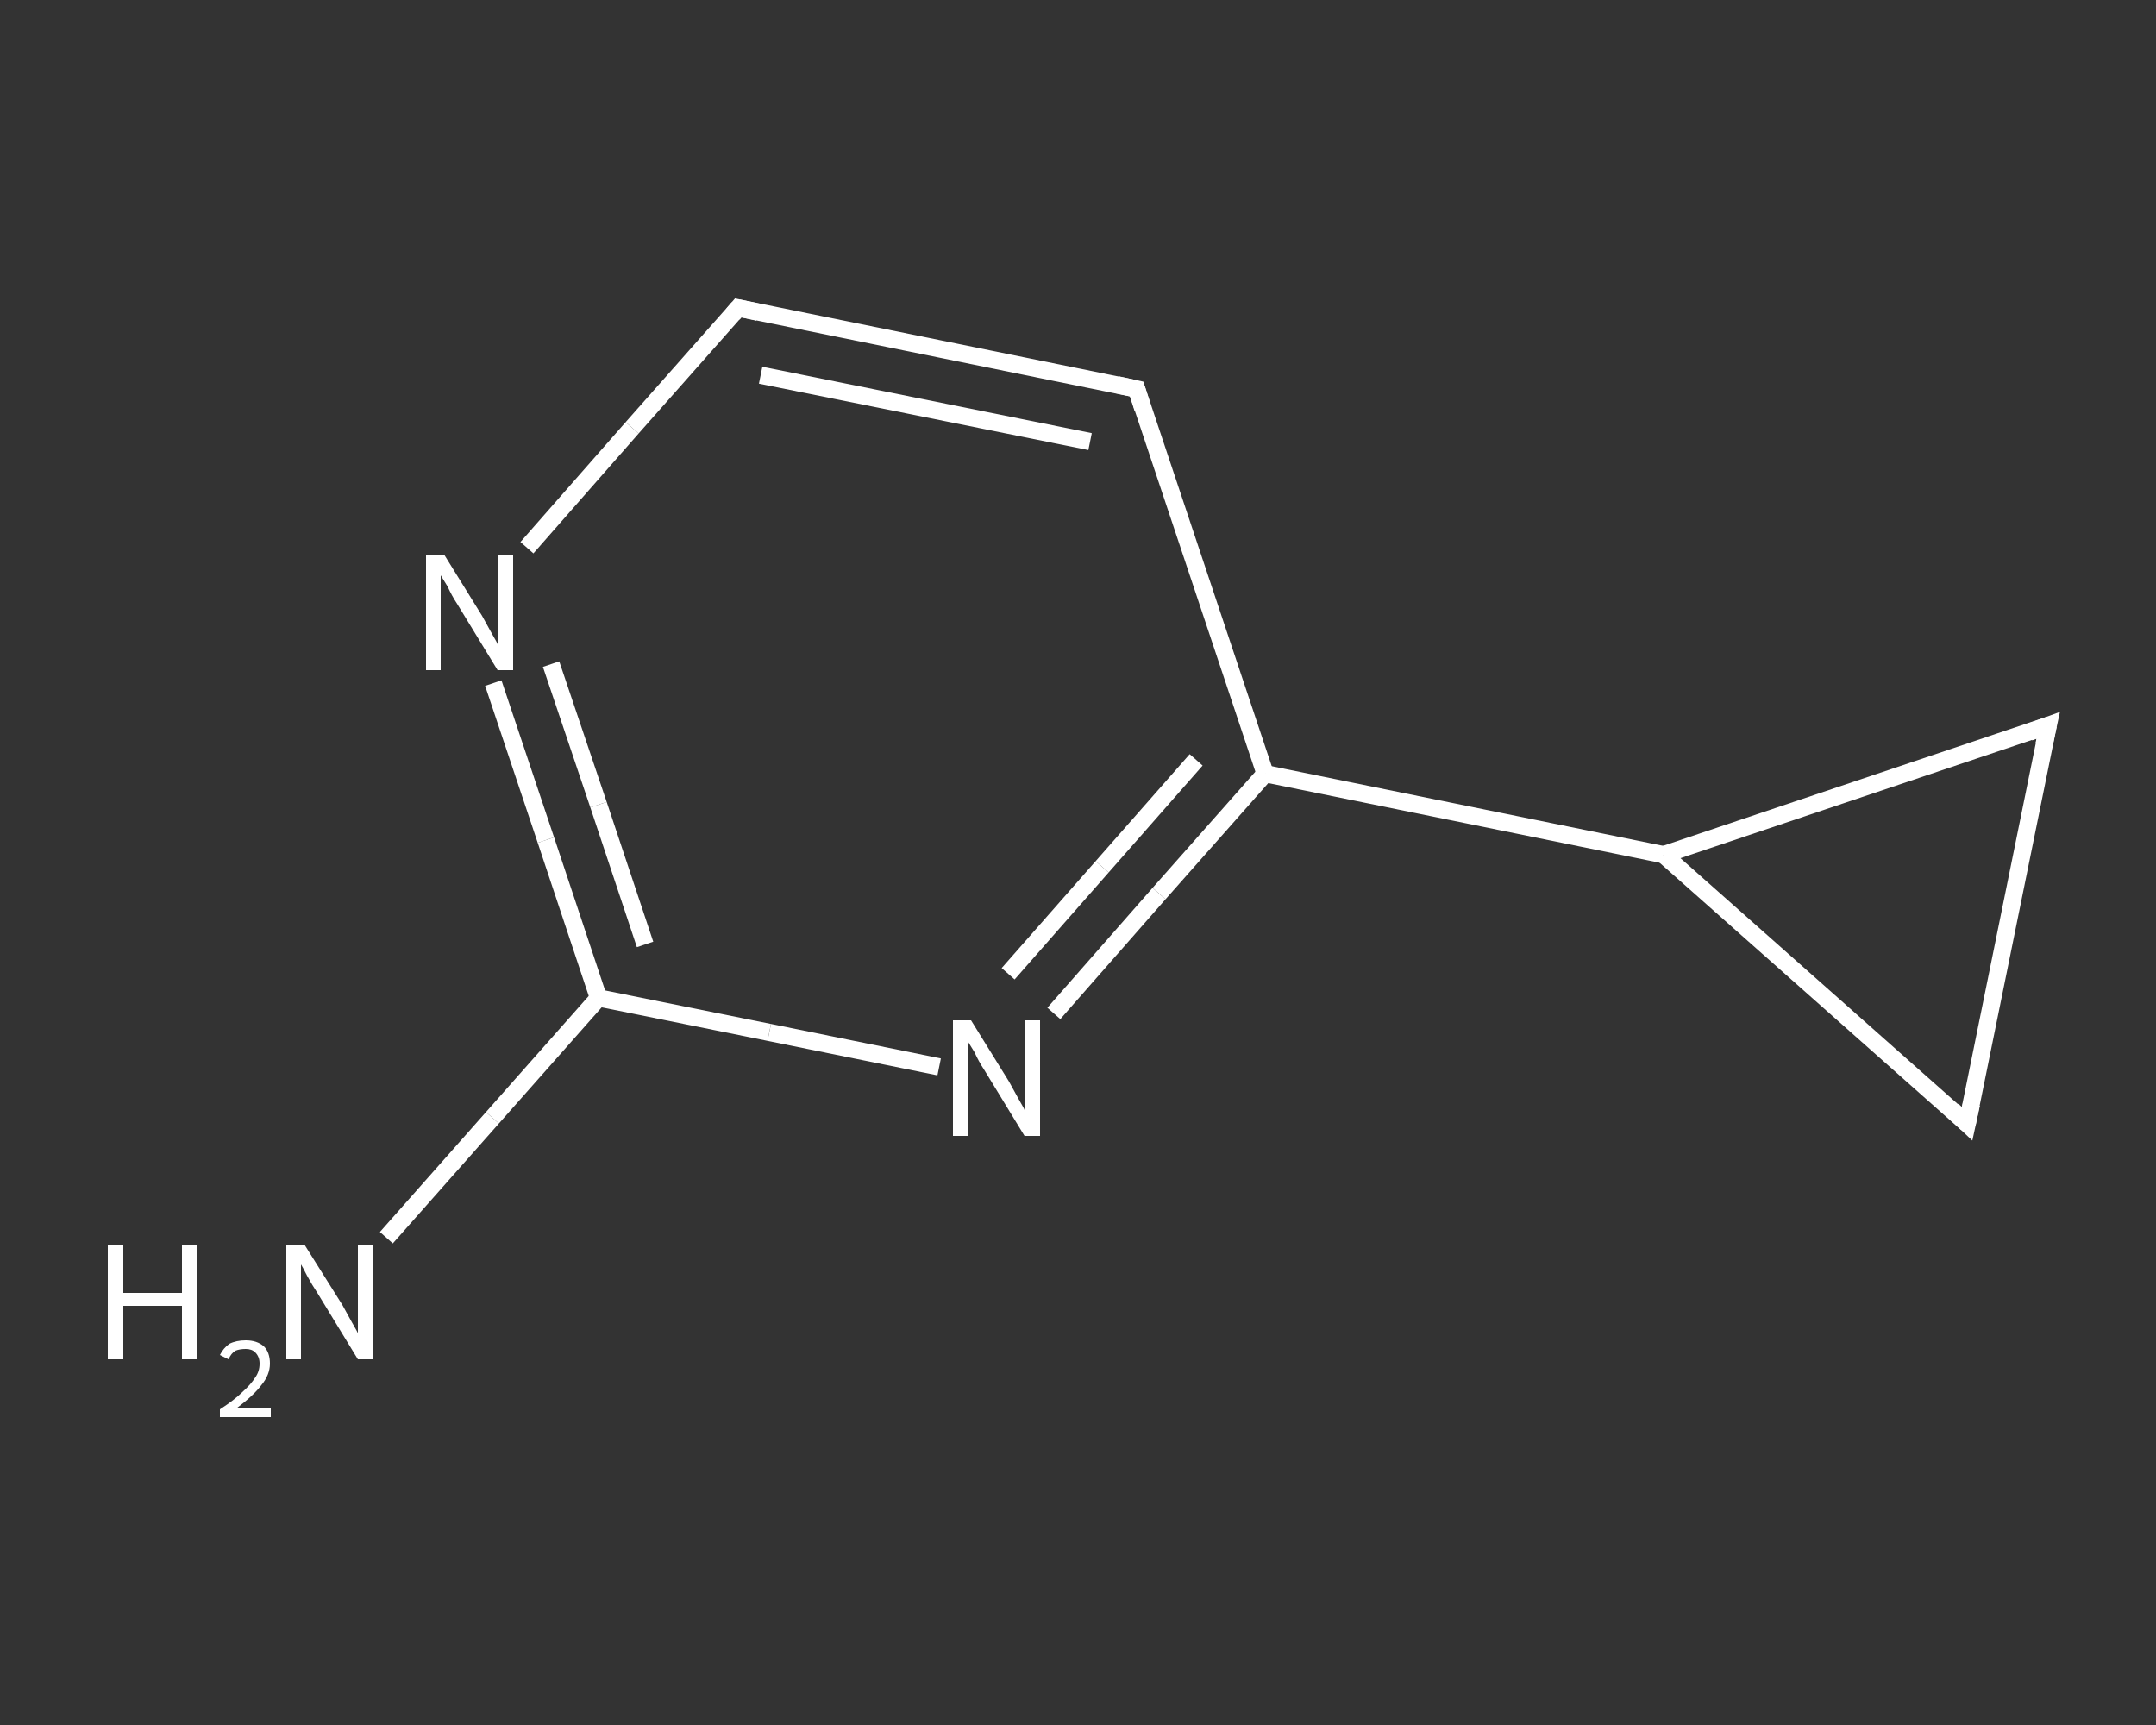 <?xml version='1.0' encoding='iso-8859-1'?>
<svg version='1.1' baseProfile='full'
              xmlns='http://www.w3.org/2000/svg'
                      xmlns:rdkit='http://www.rdkit.org/xml'
                      xmlns:xlink='http://www.w3.org/1999/xlink'
                  xml:space='preserve'
width='250px' height='200px' viewBox='0 0 250 200'>
<rect x="0" y="0" width="250" height="200" fill="#333333" stroke="none"/>
<!-- END OF HEADER -->
<rect style='opacity:1.0;fill:transparent;stroke:none' width='250.0' height='200.0' x='0.0' y='0.0'> </rect>
<path class='bond-0 atom-0 atom-1' d='M 44.8,143.5 L 57.1,129.6' style='fill:none;fill-rule:evenodd;stroke:#FFFFFF;stroke-width:2.0px;stroke-linecap:butt;stroke-linejoin:miter;stroke-opacity:1' />
<path class='bond-0 atom-0 atom-1' d='M 57.1,129.6 L 69.4,115.7' style='fill:none;fill-rule:evenodd;stroke:#FFFFFF;stroke-width:2.0px;stroke-linecap:butt;stroke-linejoin:miter;stroke-opacity:1' />
<path class='bond-1 atom-1 atom-2' d='M 69.4,115.7 L 63.3,97.4' style='fill:none;fill-rule:evenodd;stroke:#FFFFFF;stroke-width:2.0px;stroke-linecap:butt;stroke-linejoin:miter;stroke-opacity:1' />
<path class='bond-1 atom-1 atom-2' d='M 63.3,97.4 L 57.2,79.2' style='fill:none;fill-rule:evenodd;stroke:#FFFFFF;stroke-width:2.0px;stroke-linecap:butt;stroke-linejoin:miter;stroke-opacity:1' />
<path class='bond-1 atom-1 atom-2' d='M 74.8,109.5 L 69.4,93.3' style='fill:none;fill-rule:evenodd;stroke:#FFFFFF;stroke-width:2.0px;stroke-linecap:butt;stroke-linejoin:miter;stroke-opacity:1' />
<path class='bond-1 atom-1 atom-2' d='M 69.4,93.3 L 63.9,77.0' style='fill:none;fill-rule:evenodd;stroke:#FFFFFF;stroke-width:2.0px;stroke-linecap:butt;stroke-linejoin:miter;stroke-opacity:1' />
<path class='bond-2 atom-2 atom-3' d='M 61.1,63.5 L 73.3,49.6' style='fill:none;fill-rule:evenodd;stroke:#FFFFFF;stroke-width:2.0px;stroke-linecap:butt;stroke-linejoin:miter;stroke-opacity:1' />
<path class='bond-2 atom-2 atom-3' d='M 73.3,49.6 L 85.6,35.7' style='fill:none;fill-rule:evenodd;stroke:#FFFFFF;stroke-width:2.0px;stroke-linecap:butt;stroke-linejoin:miter;stroke-opacity:1' />
<path class='bond-3 atom-3 atom-4' d='M 85.6,35.7 L 131.8,45.1' style='fill:none;fill-rule:evenodd;stroke:#FFFFFF;stroke-width:2.0px;stroke-linecap:butt;stroke-linejoin:miter;stroke-opacity:1' />
<path class='bond-3 atom-3 atom-4' d='M 88.2,43.5 L 126.4,51.2' style='fill:none;fill-rule:evenodd;stroke:#FFFFFF;stroke-width:2.0px;stroke-linecap:butt;stroke-linejoin:miter;stroke-opacity:1' />
<path class='bond-4 atom-4 atom-5' d='M 131.8,45.1 L 146.7,89.7' style='fill:none;fill-rule:evenodd;stroke:#FFFFFF;stroke-width:2.0px;stroke-linecap:butt;stroke-linejoin:miter;stroke-opacity:1' />
<path class='bond-5 atom-5 atom-6' d='M 146.7,89.7 L 192.9,99.1' style='fill:none;fill-rule:evenodd;stroke:#FFFFFF;stroke-width:2.0px;stroke-linecap:butt;stroke-linejoin:miter;stroke-opacity:1' />
<path class='bond-6 atom-6 atom-7' d='M 192.9,99.1 L 237.5,84.1' style='fill:none;fill-rule:evenodd;stroke:#FFFFFF;stroke-width:2.0px;stroke-linecap:butt;stroke-linejoin:miter;stroke-opacity:1' />
<path class='bond-7 atom-7 atom-8' d='M 237.5,84.1 L 228.1,130.3' style='fill:none;fill-rule:evenodd;stroke:#FFFFFF;stroke-width:2.0px;stroke-linecap:butt;stroke-linejoin:miter;stroke-opacity:1' />
<path class='bond-8 atom-5 atom-9' d='M 146.7,89.7 L 134.4,103.6' style='fill:none;fill-rule:evenodd;stroke:#FFFFFF;stroke-width:2.0px;stroke-linecap:butt;stroke-linejoin:miter;stroke-opacity:1' />
<path class='bond-8 atom-5 atom-9' d='M 134.4,103.6 L 122.2,117.5' style='fill:none;fill-rule:evenodd;stroke:#FFFFFF;stroke-width:2.0px;stroke-linecap:butt;stroke-linejoin:miter;stroke-opacity:1' />
<path class='bond-8 atom-5 atom-9' d='M 138.7,88.1 L 127.8,100.5' style='fill:none;fill-rule:evenodd;stroke:#FFFFFF;stroke-width:2.0px;stroke-linecap:butt;stroke-linejoin:miter;stroke-opacity:1' />
<path class='bond-8 atom-5 atom-9' d='M 127.8,100.5 L 116.9,112.9' style='fill:none;fill-rule:evenodd;stroke:#FFFFFF;stroke-width:2.0px;stroke-linecap:butt;stroke-linejoin:miter;stroke-opacity:1' />
<path class='bond-9 atom-9 atom-1' d='M 108.9,123.7 L 89.2,119.7' style='fill:none;fill-rule:evenodd;stroke:#FFFFFF;stroke-width:2.0px;stroke-linecap:butt;stroke-linejoin:miter;stroke-opacity:1' />
<path class='bond-9 atom-9 atom-1' d='M 89.2,119.7 L 69.4,115.7' style='fill:none;fill-rule:evenodd;stroke:#FFFFFF;stroke-width:2.0px;stroke-linecap:butt;stroke-linejoin:miter;stroke-opacity:1' />
<path class='bond-10 atom-8 atom-6' d='M 228.1,130.3 L 192.9,99.1' style='fill:none;fill-rule:evenodd;stroke:#FFFFFF;stroke-width:2.0px;stroke-linecap:butt;stroke-linejoin:miter;stroke-opacity:1' />
<path d='M 85.0,36.4 L 85.6,35.7 L 87.9,36.2' style='fill:none;stroke:#FFFFFF;stroke-width:2.0px;stroke-linecap:butt;stroke-linejoin:miter;stroke-opacity:1;' />
<path d='M 129.5,44.6 L 131.8,45.1 L 132.5,47.3' style='fill:none;stroke:#FFFFFF;stroke-width:2.0px;stroke-linecap:butt;stroke-linejoin:miter;stroke-opacity:1;' />
<path d='M 235.3,84.9 L 237.5,84.1 L 237.0,86.4' style='fill:none;stroke:#FFFFFF;stroke-width:2.0px;stroke-linecap:butt;stroke-linejoin:miter;stroke-opacity:1;' />
<path d='M 228.6,128.0 L 228.1,130.3 L 226.4,128.7' style='fill:none;stroke:#FFFFFF;stroke-width:2.0px;stroke-linecap:butt;stroke-linejoin:miter;stroke-opacity:1;' />
<path class='atom-0' d='M 12.5 144.3
L 14.3 144.3
L 14.3 149.9
L 21.1 149.9
L 21.1 144.3
L 22.9 144.3
L 22.9 157.6
L 21.1 157.6
L 21.1 151.4
L 14.3 151.4
L 14.3 157.6
L 12.5 157.6
L 12.5 144.3
' fill='#FFFFFF'/>
<path class='atom-0' d='M 25.5 157.1
Q 25.9 156.3, 26.6 155.8
Q 27.4 155.4, 28.5 155.4
Q 29.8 155.4, 30.6 156.1
Q 31.3 156.8, 31.3 158.1
Q 31.3 159.4, 30.3 160.6
Q 29.4 161.8, 27.4 163.3
L 31.4 163.3
L 31.4 164.3
L 25.5 164.3
L 25.5 163.4
Q 27.2 162.3, 28.1 161.4
Q 29.1 160.5, 29.6 159.7
Q 30.1 159.0, 30.1 158.1
Q 30.1 157.3, 29.6 156.8
Q 29.2 156.4, 28.5 156.4
Q 27.8 156.4, 27.3 156.6
Q 26.8 156.9, 26.5 157.6
L 25.5 157.1
' fill='#FFFFFF'/>
<path class='atom-0' d='M 35.3 144.3
L 39.7 151.3
Q 40.1 152.0, 40.8 153.3
Q 41.5 154.5, 41.5 154.6
L 41.5 144.3
L 43.3 144.3
L 43.3 157.6
L 41.5 157.6
L 36.8 149.9
Q 36.2 149.0, 35.6 147.9
Q 35.1 146.9, 34.9 146.6
L 34.9 157.6
L 33.2 157.6
L 33.2 144.3
L 35.3 144.3
' fill='#FFFFFF'/>
<path class='atom-2' d='M 51.5 64.3
L 55.9 71.4
Q 56.3 72.1, 57.0 73.4
Q 57.7 74.6, 57.7 74.7
L 57.7 64.3
L 59.5 64.3
L 59.5 77.7
L 57.7 77.7
L 53.0 70.0
Q 52.4 69.1, 51.9 68.0
Q 51.3 67.0, 51.1 66.7
L 51.1 77.7
L 49.4 77.7
L 49.4 64.3
L 51.5 64.3
' fill='#FFFFFF'/>
<path class='atom-9' d='M 112.6 118.3
L 117.0 125.4
Q 117.4 126.1, 118.1 127.4
Q 118.8 128.6, 118.8 128.7
L 118.8 118.3
L 120.6 118.3
L 120.6 131.7
L 118.8 131.7
L 114.1 124.0
Q 113.5 123.1, 113.0 122.0
Q 112.4 121.0, 112.2 120.7
L 112.2 131.7
L 110.5 131.7
L 110.5 118.3
L 112.6 118.3
' fill='#FFFFFF'/>
</svg>
